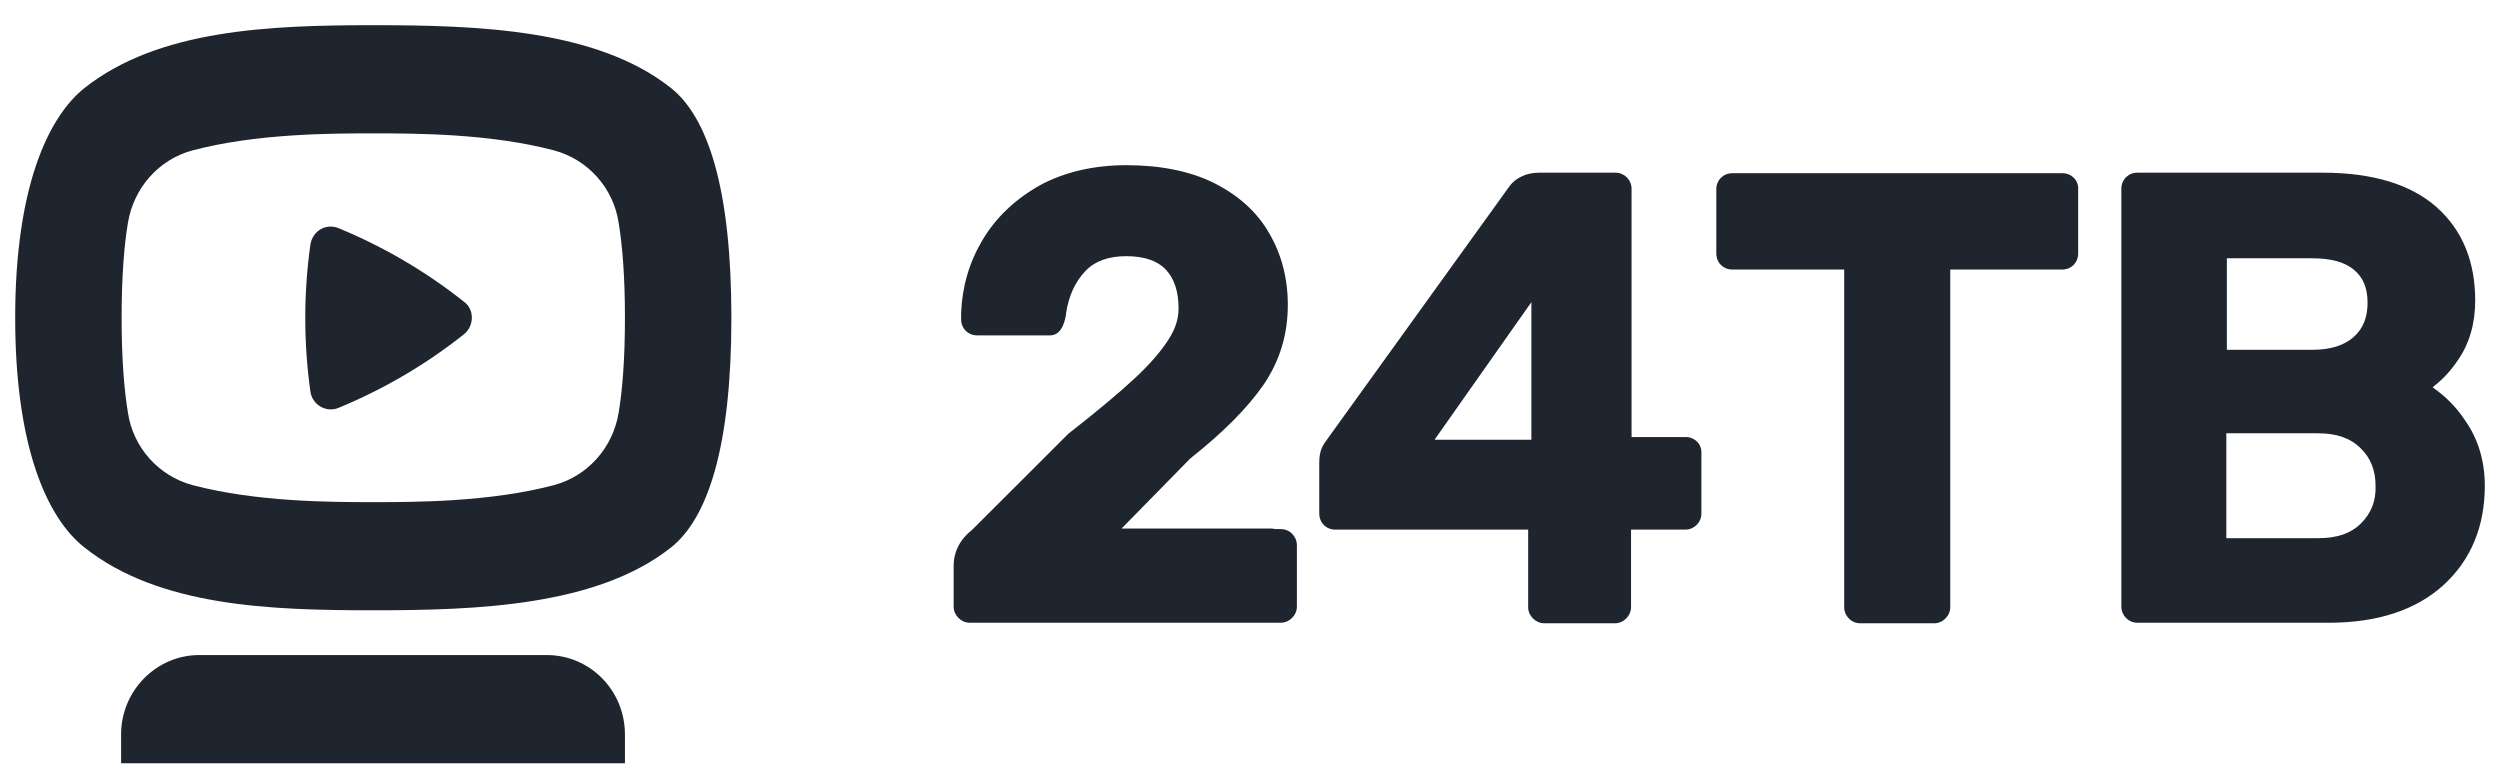 <svg width="94" height="29" viewBox="0 0 94 29" fill="none" xmlns="http://www.w3.org/2000/svg">
<g id="Group">
<path id="Vector" d="M25.233 3.312C22.433 1.088 17.919 0.947 14.036 0.947C10.132 0.947 5.953 1.108 3.173 3.312C1.794 4.414 0.571 7.078 0.571 11.947C0.571 16.816 1.774 19.481 3.173 20.583C5.973 22.807 10.152 22.947 14.036 22.947C17.939 22.947 22.453 22.787 25.233 20.583C26.613 19.481 27.5 16.816 27.5 11.947C27.5 7.078 26.613 4.414 25.233 3.312ZM23.262 15.514C23.045 16.836 22.098 17.898 20.837 18.239C18.412 18.88 15.593 18.88 14.036 18.88C12.478 18.88 9.659 18.88 7.234 18.239C5.973 17.898 5.007 16.836 4.81 15.514C4.672 14.672 4.573 13.53 4.573 11.947C4.573 10.364 4.672 9.202 4.81 8.381C5.027 7.058 5.973 5.996 7.234 5.656C9.659 5.015 12.478 5.015 14.036 5.015C15.593 5.015 18.412 5.015 20.837 5.656C22.098 5.996 23.064 7.058 23.262 8.381C23.399 9.222 23.498 10.364 23.498 11.947C23.498 13.53 23.399 14.692 23.262 15.514ZM20.561 24.63H7.491C5.874 24.63 4.553 25.973 4.553 27.616V28.698H23.498V27.616C23.498 25.953 22.177 24.63 20.561 24.63ZM17.446 12.568C16.007 13.71 14.43 14.632 12.735 15.333C12.261 15.534 11.729 15.213 11.67 14.712C11.414 12.889 11.414 11.026 11.67 9.202C11.749 8.681 12.261 8.381 12.735 8.581C14.43 9.282 16.007 10.204 17.446 11.346C17.84 11.627 17.84 12.248 17.446 12.568Z" fill="#1F252F"/>
<path id="Vector_2" d="M92.688 15.809C92.347 15.286 91.926 14.884 91.465 14.562C91.806 14.3 92.126 13.978 92.407 13.556C92.848 12.932 93.068 12.167 93.068 11.302C93.068 9.833 92.587 8.646 91.606 7.78C90.644 6.935 89.221 6.493 87.337 6.493H80.364C80.023 6.493 79.763 6.754 79.763 7.096V22.812C79.763 23.134 80.023 23.415 80.364 23.415H87.578C89.401 23.415 90.844 22.932 91.866 22.007C92.908 21.061 93.429 19.793 93.429 18.264C93.429 17.358 93.189 16.513 92.688 15.809ZM83.73 9.712H86.936C87.638 9.712 88.179 9.853 88.519 10.155C88.86 10.437 89.02 10.839 89.02 11.382C89.02 11.926 88.86 12.348 88.499 12.67C88.139 12.992 87.618 13.153 86.936 13.153H83.73V9.712ZM88.78 19.673C88.399 20.055 87.878 20.236 87.157 20.236H83.71V16.292H87.157C87.858 16.292 88.379 16.473 88.76 16.855C89.141 17.218 89.321 17.701 89.321 18.264C89.341 18.827 89.161 19.29 88.78 19.673ZM77.558 6.513H65.134C64.793 6.513 64.533 6.774 64.533 7.116V9.531C64.533 9.873 64.793 10.135 65.134 10.135H69.342V22.832C69.342 23.154 69.603 23.435 69.944 23.435H72.729C73.049 23.435 73.33 23.154 73.33 22.832V10.135H77.538C77.879 10.135 78.139 9.873 78.139 9.531V7.116C78.159 6.774 77.879 6.513 77.558 6.513ZM63.391 16.433H61.347V7.096C61.347 6.754 61.066 6.493 60.746 6.493H57.88C57.64 6.493 57.419 6.533 57.219 6.633C56.998 6.734 56.838 6.875 56.718 7.056C56.718 7.056 50.065 16.292 49.905 16.513C49.744 16.735 49.604 16.916 49.604 17.399C49.604 17.62 49.604 18.988 49.604 18.988V19.31C49.604 19.652 49.865 19.914 50.205 19.914H57.459V22.832C57.459 23.154 57.74 23.435 58.06 23.435H60.726C61.046 23.435 61.327 23.154 61.327 22.832V19.914H63.371C63.691 19.914 63.972 19.652 63.972 19.31V17.037C63.992 16.695 63.712 16.433 63.391 16.433ZM53.953 16.513L57.58 11.362V16.534H53.953V16.513ZM48.161 19.894H47.961C47.921 19.894 47.881 19.874 47.821 19.874H42.17L44.755 17.238C45.977 16.272 46.899 15.346 47.5 14.481C48.121 13.576 48.422 12.569 48.422 11.463C48.422 10.457 48.181 9.551 47.72 8.766C47.26 7.962 46.558 7.338 45.636 6.875C44.735 6.432 43.633 6.211 42.35 6.211C41.108 6.211 40.005 6.473 39.084 6.976C38.162 7.499 37.441 8.183 36.94 9.028C36.439 9.873 36.178 10.779 36.138 11.765C36.138 11.845 36.138 12.006 36.138 12.006C36.138 12.348 36.398 12.61 36.739 12.61H39.484C39.986 12.61 40.066 11.905 40.086 11.805V11.765C40.186 11.121 40.426 10.598 40.807 10.195C41.168 9.813 41.689 9.632 42.35 9.632C43.031 9.632 43.532 9.813 43.833 10.135C44.154 10.477 44.314 10.96 44.314 11.604C44.314 11.986 44.194 12.368 43.933 12.771C43.653 13.213 43.232 13.696 42.671 14.22C42.09 14.763 41.248 15.467 40.166 16.312L40.146 16.332L36.559 19.914C36.098 20.276 35.857 20.739 35.857 21.282V22.812C35.857 23.134 36.138 23.415 36.459 23.415H48.161C48.482 23.415 48.763 23.134 48.763 22.812V20.498C48.763 20.176 48.502 19.894 48.161 19.894Z" fill="#1F252F"/>
</g>
</svg>
